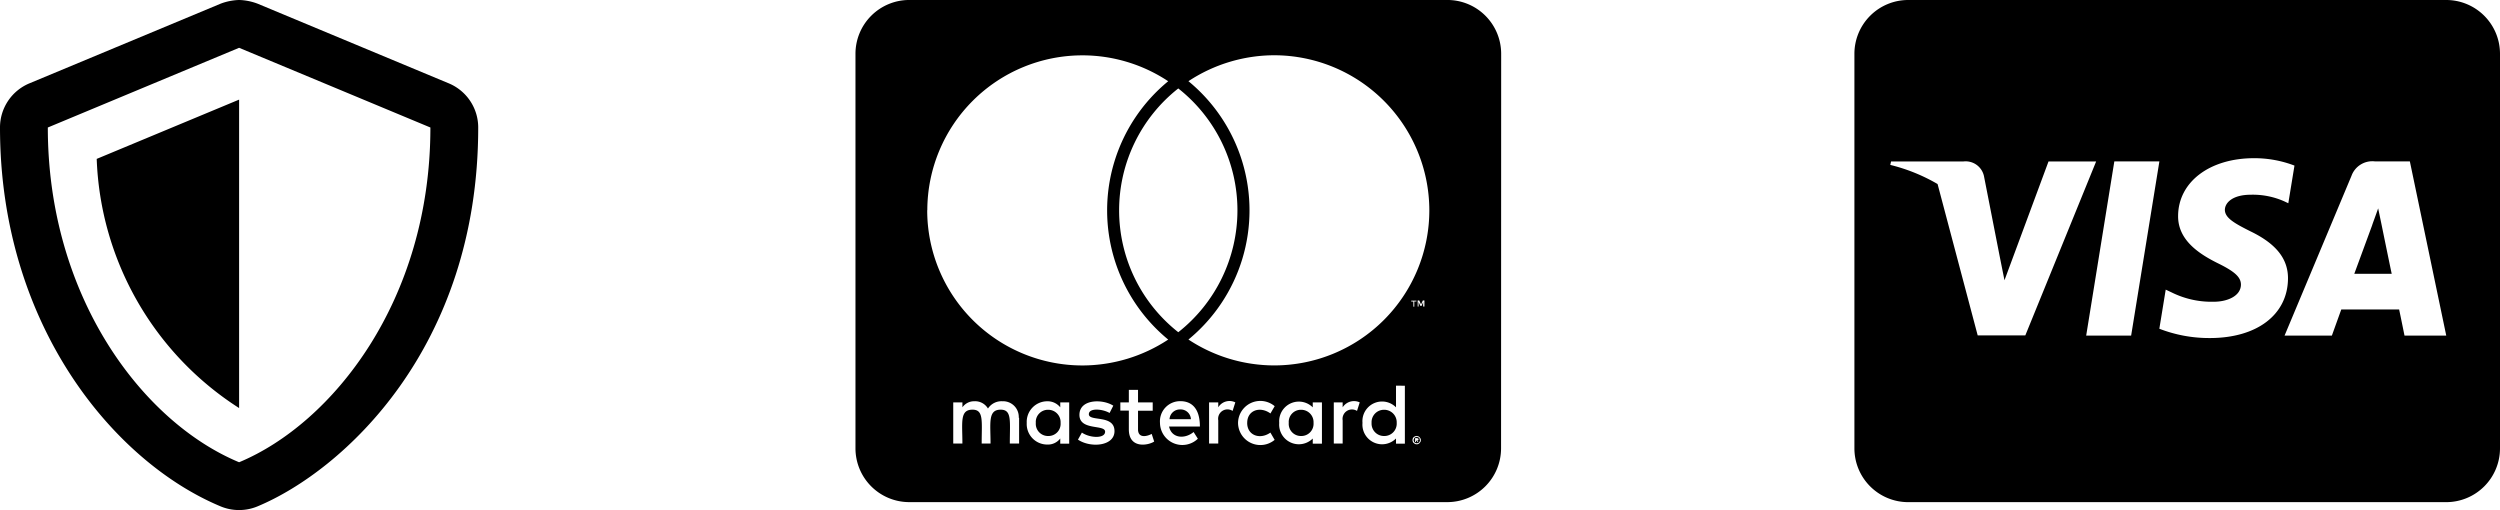 <svg xmlns="http://www.w3.org/2000/svg" width="117.625" height="23.998" viewBox="0 0 117.625 23.998">
  <g id="secure" transform="translate(-1667.375 -2907)">
    <path id="Nam_urna_diam_pulvi" data-name="Nam urna diam, pulvi" d="M24.79-11.428l-.148-.707c-.105.306-.29.8-.279.786,0,0-.67,1.825-.844,2.294h1.761C25.191-9.466,24.79-11.428,24.79-11.428Zm5.585-7.979a2.532,2.532,0,0,0-2.531-2.531H2.531A2.532,2.532,0,0,0,0-19.406V-.844A2.532,2.532,0,0,0,2.531,1.688H27.844A2.532,2.532,0,0,0,30.375-.844ZM8.042-6.159H5.8L3.913-13.279a8.369,8.369,0,0,0-2.225-.9l.037-.163H5.136a.882.882,0,0,1,.96.691l.738,3.765.227,1.134,2.072-5.59h2.241Zm4.978.011H10.905l1.324-8.195h2.12ZM20.4-8.828c-.016,1.7-1.466,2.8-3.691,2.795a6.47,6.47,0,0,1-2.362-.438l.3-1.84.28.132a4.224,4.224,0,0,0,1.988.438c.606,0,1.26-.253,1.271-.8,0-.353-.279-.617-1.1-1.018-.8-.4-1.872-1.049-1.856-2.225.011-1.593,1.482-2.711,3.575-2.711a5.266,5.266,0,0,1,1.9.348l-.29,1.772-.19-.09a3.634,3.634,0,0,0-1.577-.311c-.833,0-1.208.359-1.218.707,0,.385.453.638,1.2,1.013C19.839-10.473,20.408-9.761,20.4-8.828Zm7.446,2.679H25.882s-.19-.939-.253-1.229H22.908c-.079.216-.443,1.229-.443,1.229H20.239l3.148-7.515a1.043,1.043,0,0,1,1.107-.68h1.64Z" transform="translate(1754.625 2928.938)"/>
    <path id="Nam_urna_diam_pulvi-2" data-name="Nam urna diam, pulvi" d="M25.465-1.988a.589.589,0,0,0-.591-.617.583.583,0,0,0-.591.617.583.583,0,0,0,.591.617A.581.581,0,0,0,25.465-1.988ZM9.076-2.605a.574.574,0,0,0-.591.617.574.574,0,0,0,.591.617.571.571,0,0,0,.575-.617A.583.583,0,0,0,9.076-2.605Zm6.2-.016a.489.489,0,0,0-.5.459h1.007A.485.485,0,0,0,15.272-2.621Zm5.685.016a.571.571,0,0,0-.575.617.571.571,0,0,0,.575.617.575.575,0,0,0,.591-.617A.583.583,0,0,0,20.957-2.605Zm5.585,1.376c-.016-.026-.011-.047-.026-.058s-.032-.011-.058-.026-.032-.016-.058-.016a.1.1,0,0,0-.058.016.186.186,0,0,0-.042.026.1.1,0,0,0-.026.058c-.016.016-.016.032-.016.058a.1.1,0,0,0,.016.058c0,.016.011.026.026.042s.026.026.042.026a.1.1,0,0,0,.058.016c.032,0,.042,0,.058-.016a.068.068,0,0,0,.058-.026.186.186,0,0,1,.026-.042c0-.032.016-.042.016-.058C26.557-1.2,26.541-1.213,26.541-1.229Zm-.116.074.058.069h-.042l-.058-.074h-.016v.074h-.042v-.185h.084c.032,0,.042.016.058.016a.048.048,0,0,1,.016.042.048.048,0,0,1-.016.042C26.452-1.171,26.452-1.155,26.425-1.155Zm3.95-18.2a2.532,2.532,0,0,0-2.531-2.531H2.531A2.532,2.532,0,0,0,0-19.354V-.791A2.532,2.532,0,0,0,2.531,1.74H27.844A2.532,2.532,0,0,0,30.375-.791Zm-27,7.362a7.3,7.3,0,0,1,7.3-7.288,7.31,7.31,0,0,1,4.034,1.218,7.864,7.864,0,0,0,0,12.155,7.352,7.352,0,0,1-4.034,1.218A7.306,7.306,0,0,1,3.375-11.992ZM15.188-6.254a7.3,7.3,0,0,1,0-11.47A7.3,7.3,0,0,1,15.188-6.254Zm-7.5,4.024h.011v1.213H7.262c0-1.065.105-1.593-.432-1.593-.606,0-.475.628-.475,1.593H5.938c0-1.055.105-1.593-.432-1.593-.606,0-.475.6-.475,1.593H4.6V-2.953h.432v.232a.67.67,0,0,1,.559-.285.7.7,0,0,1,.643.343.754.754,0,0,1,.675-.343A.739.739,0,0,1,7.683-2.231Zm2.368-.722v1.941H9.635v-.243a.731.731,0,0,1-.617.285.965.965,0,0,1-.96-1.018.968.968,0,0,1,.96-1.018.76.76,0,0,1,.617.285v-.232ZM12.187-1.6c0,.712-1.128.8-1.719.4l.185-.332c.38.264,1.092.29,1.092-.042,0-.353-1.208-.037-1.208-.791s1.1-.754,1.593-.432l-.174.343c-.348-.2-.976-.243-.976.058C10.979-2.036,12.187-2.394,12.187-1.6Zm1.867.49c-.279.185-1.192.353-1.192-.575v-.881h-.4v-.385h.4v-.591h.432v.591h.691v.39h-.691v.875c0,.448.443.327.643.216Zm.7-.707c.121.564.744.6,1.155.258l.2.316a1.052,1.052,0,0,1-1.782-.749.949.949,0,0,1,.96-1.018c.527,0,.918.337.918,1.192Zm3.117-1.134-.127.4a.44.44,0,0,0-.675.443v1.092h-.432V-2.953h.432v.232A.619.619,0,0,1,17.872-2.953Zm.559.965c0,.591.606.8,1.092.454l.2.343A1.05,1.05,0,0,1,18-1.983a1.048,1.048,0,0,1,1.724-.791l-.2.343C19.042-2.784,18.431-2.589,18.431-1.988Zm3.517-.965v1.941h-.432v-.243a.926.926,0,0,1-1.577-.733.926.926,0,0,1,1.577-.733v-.232Zm1.777,0-.127.4a.443.443,0,0,0-.675.443v1.092h-.417V-2.953h.417v.232A.634.634,0,0,1,23.725-2.953Zm2.125-.786v2.726h-.417v-.243a.925.925,0,0,1-1.577-.733.924.924,0,0,1,1.577-.733V-3.739Zm.4-3.96h-.1v-.042h.243V-7.7h-.1v.243h-.042ZM26.6-1.171a.153.153,0,0,1-.016.074c-.016.016-.026.042-.042.058s-.042.026-.058.042a.161.161,0,0,1-.084.016A.143.143,0,0,1,26.325-1a.183.183,0,0,1-.058-.042.082.082,0,0,1-.042-.058.154.154,0,0,1-.016-.074.161.161,0,0,1,.016-.084.083.083,0,0,1,.042-.058.277.277,0,0,1,.058-.042.56.56,0,0,0,.074-.016c.026,0,.058.016.084.016.016.016.042.026.058.042s.026.042.042.058A.16.16,0,0,1,26.6-1.171Zm.169-6.576v.285H26.71v-.216l-.074.185h-.058l-.084-.185v.216h-.042v-.285h.074l.084.185.084-.185ZM27-11.992a7.3,7.3,0,0,1-7.3,7.3,7.336,7.336,0,0,1-4.034-1.218,7.864,7.864,0,0,0,0-12.155A7.353,7.353,0,0,1,19.7-19.285,7.308,7.308,0,0,1,27-11.992Z" transform="translate(1707.625 2928.885)"/>
    <path id="Nam_urna_diam_pulvi-3" data-name="Nam urna diam, pulvi" d="M12-1.8V-16.312L5.3-13.523A14.53,14.53,0,0,0,12-1.8Zm9.867-15.277-9-3.75A2.691,2.691,0,0,0,12-21a2.691,2.691,0,0,0-.865.172l-9,3.75A2.248,2.248,0,0,0,.75-15C.75-5.7,6.117.736,11.133,2.827a2.257,2.257,0,0,0,1.73,0C16.88,1.153,23.25-4.627,23.25-15A2.25,2.25,0,0,0,21.867-17.077ZM12,.75C7.43-1.153,3-7.064,3-15l9-3.75L21-15C21-6.853,16.387-1.078,12,.75Z" transform="translate(1666.625 2927.999)"/>
  </g>
</svg>
